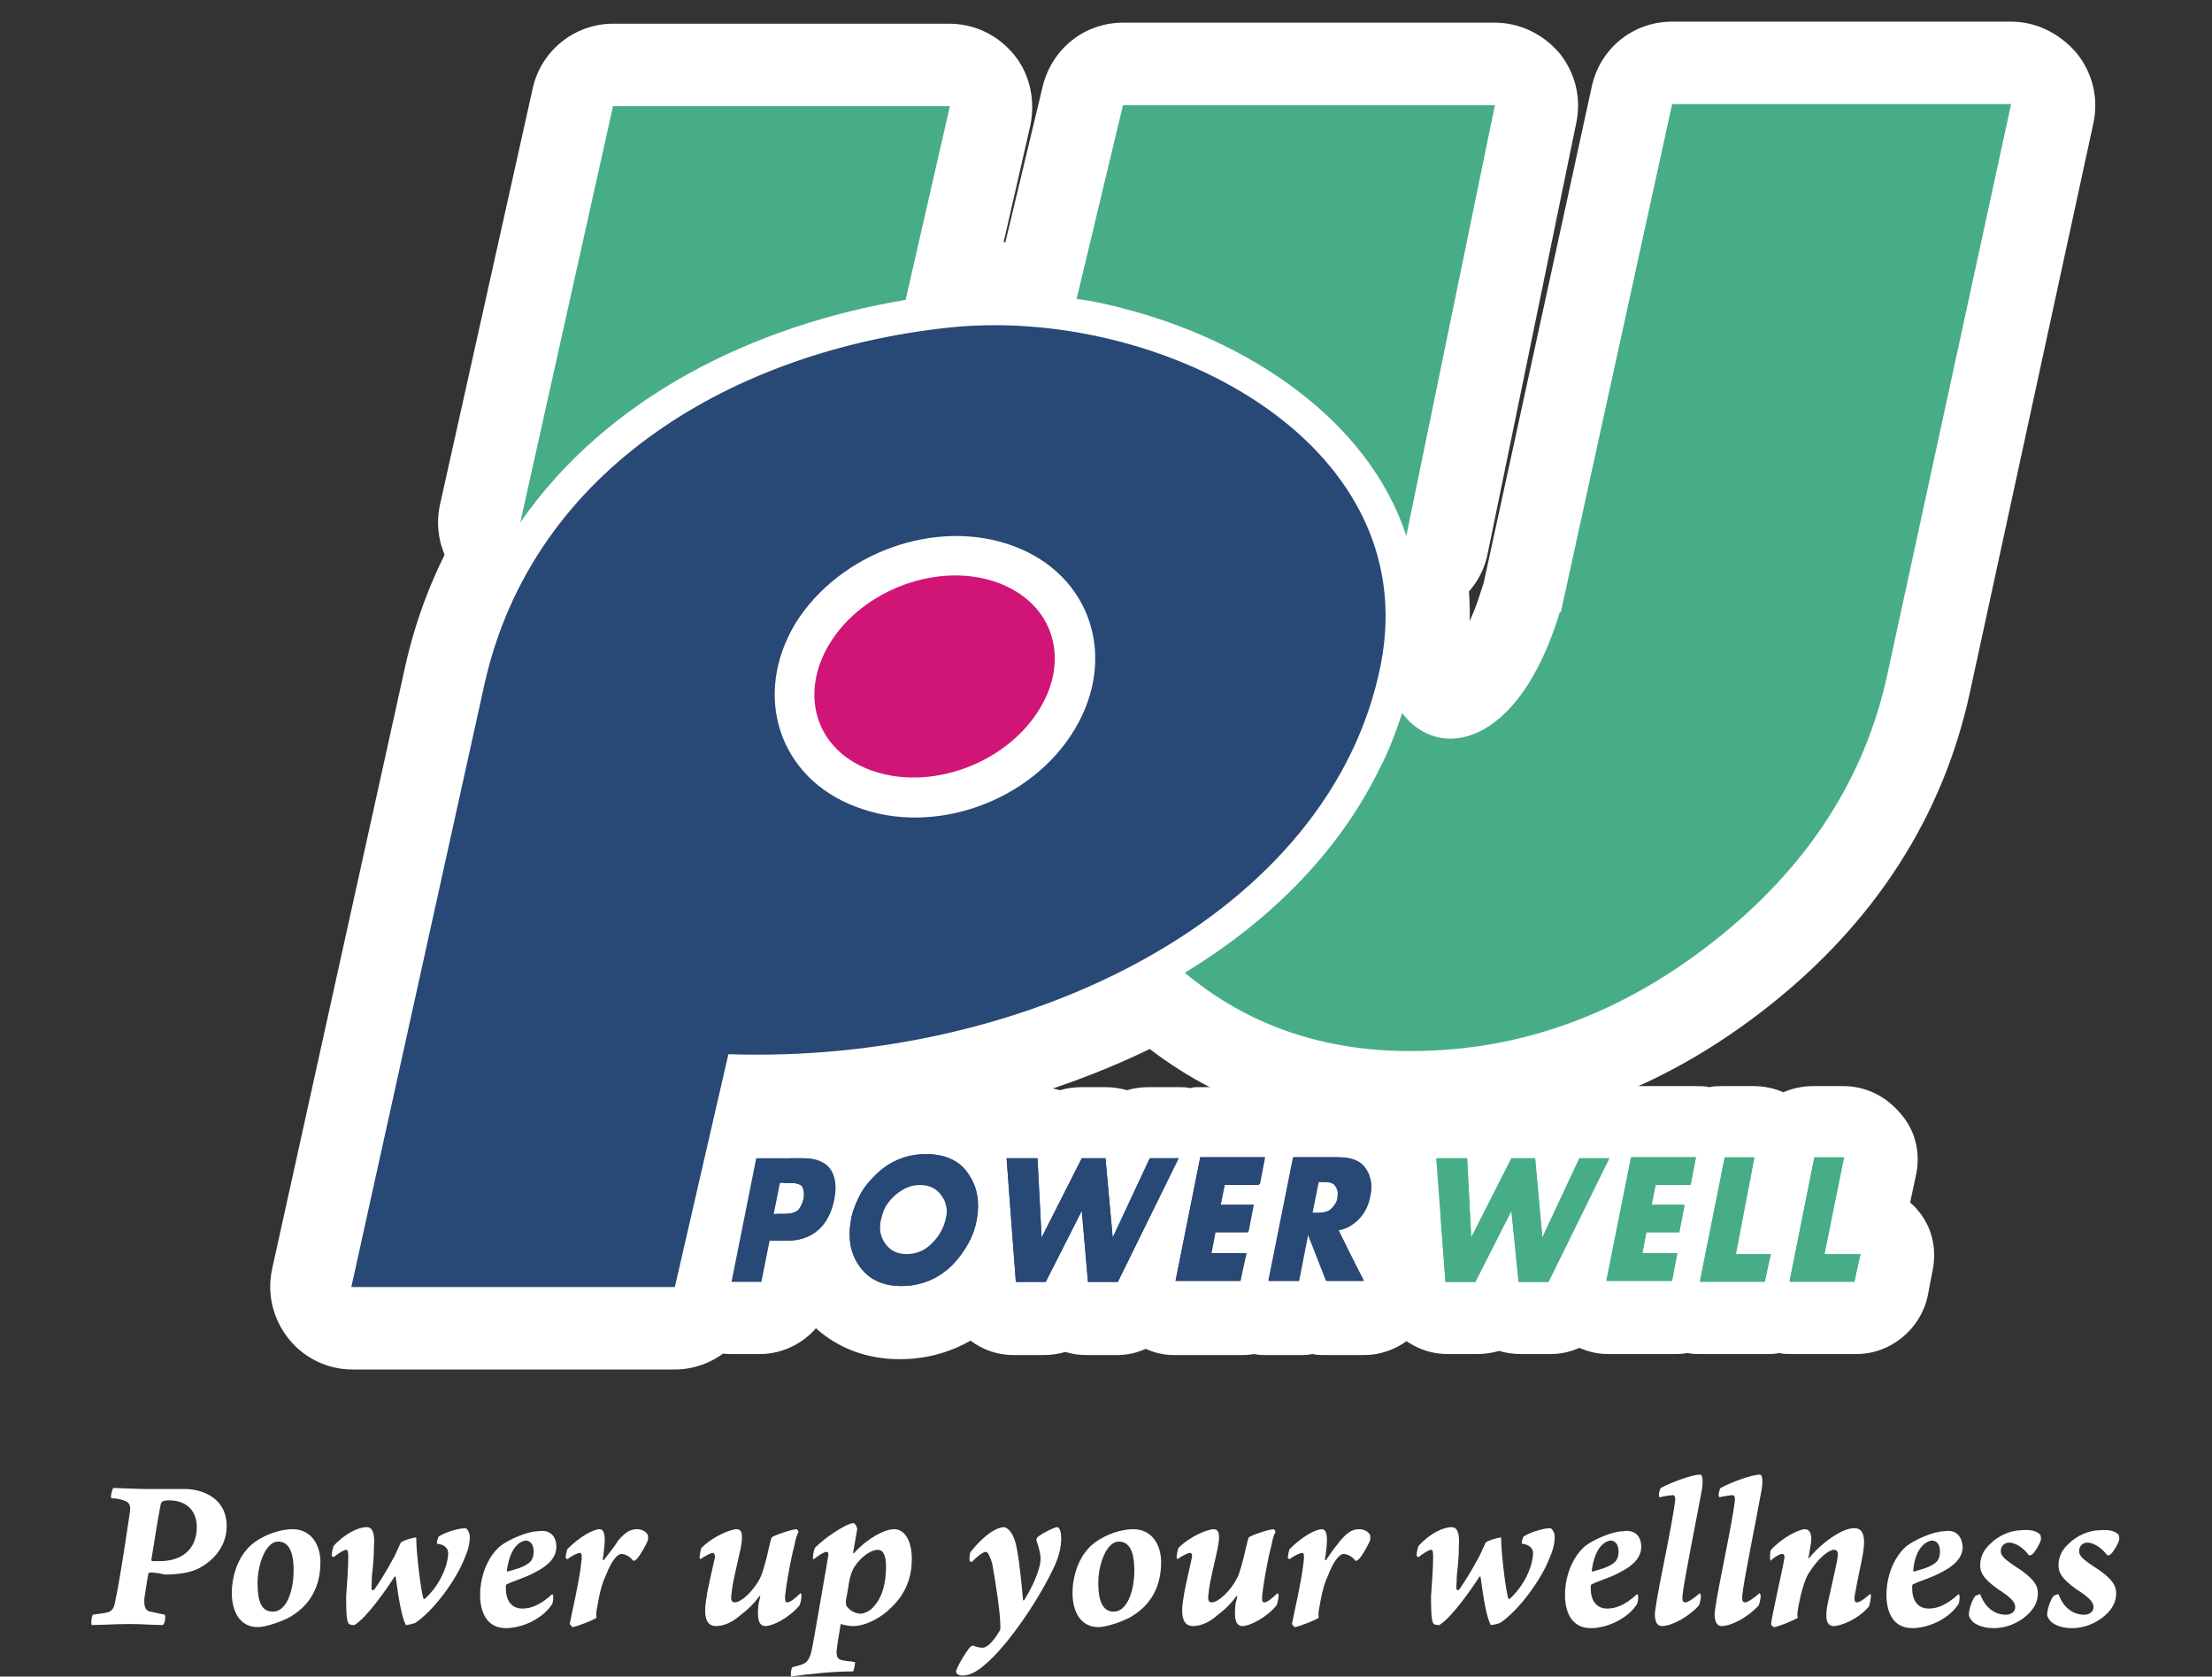 <?xml version="1.0" encoding="utf-8"?>
<!-- Generator: Adobe Illustrator 21.1.0, SVG Export Plug-In . SVG Version: 6.00 Build 0)  -->
<svg version="1.1" id="圖層_1" xmlns="http://www.w3.org/2000/svg" xmlns:xlink="http://www.w3.org/1999/xlink" x="0px" y="0px"
	 viewBox="0 0 214.7 162.7" style="enable-background:new 0 0 214.7 162.7;" xml:space="preserve">
<rect x="0" y="0" width="214.7" height="162.7" fill="#333333" stroke="none"/>
<style type="text/css">
	.st0{fill:#47AD87;}
	.st1{fill:#FFFFFF;}
	.st2{fill:#284876;}
	.st3{fill-rule:evenodd;clip-rule:evenodd;fill:#FFFFFF;}
	.st4{fill-rule:evenodd;clip-rule:evenodd;fill:#D11577;}
</style>
<g>
	<g>
		<g>
			<g>
				<path class="st0" d="M173.7,127.8c-0.4,0-0.8-0.1-1.2-0.2c-0.4,0.1-0.8,0.2-1.2,0.2H165c-0.5,0-0.9-0.1-1.4-0.3
					c-0.4,0.2-0.9,0.3-1.4,0.3h-6.3c-1,0-2-0.5-2.7-1.3c0,0-0.1-0.1-0.1-0.1c-0.7,0.9-1.7,1.4-2.8,1.4h-2.9c-0.8,0-1.5-0.3-2.1-0.7
					c-0.6,0.4-1.3,0.7-2.1,0.7h-2.9c-1.8,0-3.3-1.4-3.5-3.2l-0.9-12c-0.1-1,0.3-1.9,0.9-2.6c0.7-0.7,1.6-1.1,2.6-1.1h3
					c0.8,0,1.5,0.3,2.1,0.7c0.6-0.5,1.3-0.7,2.1-0.7h2.3c0.8,0,1.5,0.3,2.1,0.7c0.6-0.5,1.4-0.7,2.1-0.7h3c0.4,0,0.7,0.1,1,0.2
					c0.3-0.1,0.7-0.2,1-0.2h6.3c0.5,0,0.9,0.1,1.4,0.3c0.4-0.2,0.9-0.3,1.4-0.3h2.9c1,0,2,0.5,2.7,1.3c0.1,0.1,0.2,0.2,0.2,0.3
					c0.6-1,1.7-1.6,2.9-1.6h2.9c1,0,2,0.5,2.7,1.3c0.7,0.8,0.9,1.9,0.7,2.9l-1,5.3c0.7,0.2,1.4,0.6,1.9,1.2c0.7,0.8,0.9,1.9,0.7,2.9
					l-0.5,2.6c-0.3,1.6-1.8,2.8-3.4,2.8H173.7z"/>
				<path class="st1" d="M178.9,112.4l-1.9,9.4h3.5l-0.5,2.6h-6.3l2.4-12H178.9 M170.2,112.4l-1.8,9.4h3.4l-0.5,2.6H165l2.4-12
					H170.2 M164.6,112.4l-0.5,2.6h-3.4l-0.4,2h3.2l-0.5,2.6h-3.2l-0.4,2.1h3.4l-0.5,2.6h-6.3l2.4-12H164.6 M156.2,112.4l-5.9,12
					h-2.9l-0.7-6.9l-3.5,6.9h-2.9l-0.9-12h3l0.4,7.7l3.9-7.7h2.3l0.7,7.7l3.6-7.7H156.2 M178.9,105.4H176c-1,0-2,0.2-2.9,0.6
					c-0.9-0.4-1.9-0.6-2.9-0.6h-2.9c-0.5,0-0.9,0-1.4,0.1c-0.4-0.1-0.9-0.1-1.4-0.1h-6.3c-0.4,0-0.7,0-1,0.1c-0.3-0.1-0.7-0.1-1-0.1
					h-3c-0.7,0-1.5,0.1-2.1,0.3c-0.7-0.2-1.4-0.3-2.1-0.3h-2.3c-0.7,0-1.5,0.1-2.1,0.3c-0.7-0.2-1.4-0.3-2.1-0.3h-3
					c-2,0-3.8,0.8-5.1,2.2c-1.3,1.4-2,3.4-1.8,5.3l0.9,12c0.3,3.6,3.3,6.5,7,6.5h2.9c0.7,0,1.4-0.1,2.1-0.3c0.7,0.2,1.4,0.3,2.1,0.3
					h2.9c1,0,1.9-0.2,2.8-0.6c0.9,0.4,1.8,0.6,2.8,0.6h6.3c0.5,0,0.9,0,1.4-0.1c0.4,0.1,0.9,0.1,1.4,0.1h6.3c0.4,0,0.8,0,1.2-0.1
					c0.4,0.1,0.8,0.1,1.2,0.1h6.3c3.3,0,6.2-2.4,6.9-5.6l0.5-2.6c0.4-2.1-0.1-4.2-1.5-5.8c-0.2-0.3-0.5-0.5-0.7-0.7l0.6-2.8
					c0.4-2.1-0.1-4.2-1.5-5.8C183,106.3,181,105.4,178.9,105.4L178.9,105.4z"/>
			</g>
			<g>
				<path class="st2" d="M87.4,128.3c-3.1,0-5.7-1.3-7.2-3.8c-0.2-0.4-0.4-0.8-0.6-1.2c-0.6,0.2-1.3,0.4-2,0.5l-0.2,1.2
					c-0.3,1.6-1.8,2.8-3.4,2.8H71c-1,0-2-0.5-2.7-1.3c-0.7-0.8-0.9-1.9-0.7-2.9l2.4-12c0.3-1.6,1.8-2.8,3.4-2.8h4.6
					c2.7,0,4.3,1.1,5.1,2.1c1.9-1.6,4.3-2.5,6.8-2.5c2,0,3.7,0.5,5.1,1.5c0,0,0,0,0,0c0.7-0.7,1.6-1.1,2.6-1.1h3
					c0.8,0,1.5,0.3,2.1,0.7c0.6-0.5,1.3-0.7,2.1-0.7h2.3c0.8,0,1.5,0.3,2.1,0.7c0.6-0.5,1.3-0.7,2.1-0.7h3c0.4,0,0.7,0.1,1,0.2
					c0.3-0.1,0.7-0.2,1-0.2h6.3c0.5,0,0.9,0.1,1.4,0.3c0.4-0.2,0.9-0.3,1.4-0.3h4.5c3.5,0,5.1,1.9,5.7,3.1c0.8,1.4,1,3.1,0.6,4.8
					c-0.3,1.5-1,2.9-1.9,4l1.1,2.1c0.6,1.1,0.5,2.4-0.1,3.4c-0.6,1-1.8,1.7-3,1.7h-3.6c-0.5,0-0.9-0.1-1.4-0.3
					c-0.4,0.2-0.9,0.3-1.4,0.3h-2.9c-0.5,0-0.9-0.1-1.4-0.3c-0.4,0.2-0.9,0.3-1.4,0.3h-6.3c-1,0-2-0.5-2.7-1.3c0,0-0.1-0.1-0.1-0.1
					c-0.7,0.9-1.7,1.4-2.8,1.4h-2.9c-0.8,0-1.5-0.2-2.1-0.7c-0.6,0.4-1.3,0.7-2.1,0.7h-2.9c-1.7,0-3.1-1.2-3.4-2.8
					c-0.1,0.1-0.1,0.1-0.2,0.2C92.8,127.2,90.2,128.3,87.4,128.3z"/>
				<path class="st1" d="M89.9,112c1.9,0,3.4,0.7,4.2,2.1c0.8,1.2,1,2.7,0.7,4.3c-0.3,1.6-1.1,3-2.3,4.3c-1.4,1.4-3.1,2.1-5,2.1
					c-1.9,0-3.3-0.7-4.2-2.1c-0.8-1.2-1-2.7-0.7-4.3c0.1-0.7,0.4-1.5,0.8-2.3c0.4-0.8,0.9-1.4,1.5-2C86.3,112.7,87.9,112,89.9,112
					 M88,121.7c1,0,1.9-0.4,2.6-1.2c0.6-0.6,1-1.4,1.2-2.2c0.2-0.8,0.1-1.6-0.3-2.2c-0.5-0.8-1.2-1.2-2.2-1.2
					c-0.7,0-1.3,0.2-1.9,0.6c-0.6,0.4-1.1,0.9-1.5,1.6c-0.2,0.4-0.3,0.8-0.4,1.2c-0.2,0.8-0.1,1.5,0.3,2.2
					C86.3,121.3,87,121.7,88,121.7 M130,112.4c1.3,0,2.2,0.4,2.7,1.3c0.4,0.7,0.5,1.5,0.3,2.4c-0.2,1.1-0.7,1.9-1.4,2.5
					c-0.5,0.4-1,0.7-1.7,0.8l2.5,4.9h-3.6l-1.8-4.6l-0.9,4.6h-2.9l2.4-12H130 M127.3,117.7h0.5c0.6,0,1.1-0.1,1.4-0.4
					c0.3-0.3,0.6-0.7,0.6-1.1c0.1-0.4,0-0.8-0.2-1.1c-0.2-0.3-0.6-0.4-1.2-0.4h-0.5L127.3,117.7 M122.7,112.4l-0.5,2.6h-3.4l-0.4,2
					h3.2l-0.5,2.6h-3.2l-0.4,2.1h3.4l-0.5,2.6h-6.3l2.4-12H122.7 M114.4,112.4l-5.9,12h-2.9l-0.6-6.9l-3.5,6.9h-2.9l-0.9-12h3
					l0.4,7.7l3.9-7.7h2.3l0.7,7.7l3.6-7.7H114.4 M77.9,112.4c1.3,0,2.2,0.4,2.7,1.2c0.4,0.7,0.6,1.6,0.3,2.7c-0.2,1.1-0.6,2-1.2,2.7
					c-0.8,0.9-1.9,1.4-3.3,1.4h-1.8l-0.8,4H71l2.4-12H77.9 M75.1,117.8h1c0.6,0,1.1-0.1,1.4-0.4c0.3-0.3,0.4-0.6,0.5-1.1
					c0.1-0.4,0-0.8-0.1-1.1c-0.2-0.3-0.6-0.4-1.2-0.4h-1L75.1,117.8 M89.9,105c-2.4,0-4.7,0.6-6.7,1.7c-1.5-0.9-3.3-1.3-5.3-1.3
					h-4.6c-3.3,0-6.2,2.4-6.9,5.6l-2.4,12c-0.4,2.1,0.1,4.2,1.5,5.8c1.3,1.6,3.3,2.6,5.4,2.6h2.9c2.1,0,4.1-1,5.4-2.5
					c2.1,1.9,4.9,3,8.1,3c2.5,0,4.8-0.6,6.9-1.8c1.2,0.9,2.6,1.4,4.2,1.4h2.9c0.7,0,1.4-0.1,2.1-0.3c0.7,0.2,1.3,0.3,2.1,0.3h2.9
					c1,0,1.9-0.2,2.8-0.6c0.9,0.4,1.8,0.6,2.8,0.6h6.3c0.5,0,0.9,0,1.4-0.1c0.4,0.1,0.9,0.1,1.4,0.1h2.9c0.5,0,0.9,0,1.4-0.1
					c0.4,0.1,0.9,0.1,1.4,0.1h3.6c2.4,0,4.7-1.3,6-3.3c1.3-2.1,1.4-4.7,0.3-6.8l-0.1-0.2c0.6-1.1,1-2.3,1.3-3.6c0.5-2.5,0.2-5-1-7.1
					c0,0,0,0,0-0.1c-1.7-3.1-4.9-4.9-8.8-4.9h-4.5c-0.5,0-0.9,0-1.4,0.1c-0.4-0.1-0.9-0.1-1.4-0.1h-6.3c-0.4,0-0.7,0-1,0.1
					c-0.3-0.1-0.7-0.1-1-0.1h-3c-0.7,0-1.5,0.1-2.1,0.3c-0.7-0.2-1.4-0.3-2.1-0.3h-2.3c-0.7,0-1.5,0.1-2.1,0.3
					c-0.7-0.2-1.4-0.3-2.1-0.3h-3c-1,0-1.9,0.2-2.7,0.6C93.3,105.3,91.7,105,89.9,105L89.9,105z"/>
			</g>
			<g>
				<g>
					<path class="st1" d="M50.4,54.7c-0.5,0-1.1-0.1-1.6-0.3c-1.8-0.8-2.7-2.7-2.3-4.5l9-40.4c0.4-1.8,2-3.1,3.9-3.1h32.7
						c1.2,0,2.4,0.6,3.1,1.5s1,2.2,0.8,3.4L91.7,30c-0.4,1.6-1.6,2.8-3.2,3C73.2,35.6,60.9,42.7,53.7,53
						C53,54.1,51.7,54.7,50.4,54.7z"/>
					<path class="st1" d="M92.1,10.3l-4.3,18.8c-14.9,2.5-29,9.5-37.4,21.6l9-40.4H92.1 M92.1,2.3H59.5c-3.7,0-7,2.6-7.8,6.3
						l-9,40.4c-0.8,3.7,1.1,7.5,4.6,9.1c1,0.5,2.1,0.7,3.2,0.7c2.6,0,5.1-1.2,6.6-3.5c6.5-9.4,17.9-15.9,32.1-18.2
						c3.2-0.5,5.8-2.9,6.5-6.1l4.3-18.8c0.5-2.4,0-4.9-1.5-6.8C96.9,3.4,94.6,2.3,92.1,2.3L92.1,2.3z"/>
				</g>
				<g>
					<path class="st1" d="M136.5,55.9c-1.7,0-3.3-1.1-3.8-2.8c-3.5-10.7-15.1-17-24.7-19.4c-1.3-0.3-2.7-0.6-4.1-0.8
						c-1.1-0.2-2.1-0.8-2.7-1.7c-0.6-0.9-0.8-2.1-0.6-3.1l4.5-18.8c0.4-1.8,2-3.1,3.9-3.1l36.1,0c1.2,0,2.3,0.5,3.1,1.5
						c0.8,0.9,1.1,2.2,0.8,3.3l-8.6,41.8c-0.4,1.8-1.9,3.1-3.7,3.2C136.7,55.9,136.6,55.9,136.5,55.9z"/>
					<path class="st1" d="M145.1,10.2l-8.6,41.8c-3.7-11.3-15.4-19-27.6-22.1c-1.5-0.4-2.9-0.7-4.4-0.9l4.5-18.8L145.1,10.2
						 M145.1,2.2C145.1,2.2,145.1,2.2,145.1,2.2l-36.1,0c-3.7,0-6.9,2.5-7.8,6.2l-4.5,18.8c-0.5,2.2-0.1,4.4,1.1,6.3
						c1.2,1.8,3.2,3.1,5.4,3.5c1.3,0.2,2.6,0.5,3.8,0.8c8.6,2.2,18.9,7.7,21.9,16.8c1.1,3.3,4.2,5.5,7.6,5.5c0.2,0,0.3,0,0.5,0
						c3.6-0.2,6.7-2.8,7.4-6.4l8.6-41.8c0.5-2.4-0.1-4.8-1.6-6.7C149.8,3.3,147.5,2.2,145.1,2.2L145.1,2.2z"/>
				</g>
				<g>
					<path class="st1" d="M136.9,106.1c-9.4,0-17.6-2.9-24.4-8.5c-1-0.8-1.5-2.1-1.4-3.4c0.1-1.3,0.8-2.4,1.9-3.1
						c8-4.9,13.9-11,17.4-18.1c0.8-1.6,1.4-3.2,2-4.9c0.5-1.4,1.7-2.5,3.2-2.7c0.2,0,0.4-0.1,0.6-0.1c1.3,0,2.5,0.6,3.2,1.6
						c0.4,0.6,0.9,0.8,1.4,0.8c1.4,0,4.6-2,6.8-9.4c0.1-0.2,0.1-0.3,0.2-0.5l10.6-48.6c0.4-1.8,2-3.1,3.9-3.1h32.9
						c1.2,0,2.4,0.5,3.1,1.5s1.1,2.2,0.8,3.4l-12,55.3c-2.4,11.1-8.5,20.6-18.2,28.2C159.2,102.2,148.4,106.1,136.9,106.1z"/>
					<path class="st1" d="M195.2,10.1l-12,55.3c-2.2,10.2-7.8,18.8-16.8,25.9c-9,7.1-18.8,10.7-29.5,10.7c-8.5,0-15.8-2.5-21.9-7.6
						c7.9-4.8,14.8-11.4,18.9-19.8c0.9-1.7,1.6-3.6,2.2-5.4c1.2,1.6,2.8,2.5,4.7,2.5c3.6,0,8-3.5,10.6-12.3h0.1l10.8-49.4H195.2
						 M195.2,2.1h-32.9c-3.8,0-7,2.6-7.8,6.3l-10.5,48.2c-0.1,0.2-0.1,0.4-0.2,0.6c-0.9,3-2,4.8-2.7,5.8c-1.4-1.1-3.1-1.7-4.9-1.7
						c-0.4,0-0.9,0-1.3,0.1c-3,0.5-5.4,2.6-6.3,5.5c-0.5,1.5-1.1,2.9-1.7,4.3c-3.2,6.4-8.5,12-15.9,16.5c-2.2,1.3-3.6,3.7-3.8,6.2
						c-0.2,2.6,0.9,5.1,2.9,6.7c7.5,6.3,16.6,9.5,27,9.5c12.5,0,24.1-4.2,34.5-12.4c10.4-8.2,17-18.5,19.6-30.5l12-55.3
						c0.5-2.4-0.1-4.8-1.6-6.7C199.9,3.2,197.6,2.1,195.2,2.1L195.2,2.1z"/>
				</g>
				<g>
					<path class="st1" d="M34.1,128.9c-1.2,0-2.4-0.5-3.1-1.5c-0.8-0.9-1-2.2-0.8-3.4l12.9-58.4C48.5,41.1,71.7,30,91.6,27.8
						c1.6-0.2,3.3-0.3,5-0.3c14.1,0,28.1,6,35.7,15.3c5.4,6.5,7.3,14.4,5.7,22.6c-5.4,26.8-36.3,40.9-64,41l-4.6,19.5
						c-0.4,1.8-2,3.1-3.9,3.1H34.1z"/>
					<path class="st1" d="M96.6,31.5c19.4,0,41.5,12.7,37.4,33c-4.8,23.5-32.6,37.8-60.4,37.8c-1,0-1.9,0-2.9-0.1l-5.3,22.7H34.1
						L47,66.5C51.7,45.2,71.6,34,92,31.8C93.5,31.6,95.1,31.5,96.6,31.5 M96.6,23.5C96.6,23.5,96.6,23.5,96.6,23.5
						c-1.8,0-3.7,0.1-5.4,0.3c-27.1,3-47,18.7-51.9,41l-12.9,58.4c-0.5,2.4,0.1,4.8,1.6,6.7c1.5,1.9,3.8,3,6.2,3h31.3
						c3.7,0,6.9-2.6,7.8-6.2l3.9-16.5c28.5-1.1,59.1-16.2,64.8-44.1c1.9-9.4-0.3-18.4-6.5-25.9C127.1,30.1,111.9,23.5,96.6,23.5
						L96.6,23.5z"/>
				</g>
			</g>
		</g>
		<g>
			<path class="st0" d="M59.5,10.3h32.7l-4.3,18.8c-14.9,2.5-29,9.5-37.4,21.6L59.5,10.3L59.5,10.3z M109,10.2l36.1,0l-8.6,41.8
				c-3.7-11.3-15.4-19-27.6-22.1c-1.5-0.4-2.9-0.7-4.4-0.9L109,10.2L109,10.2z M162.3,10.1h32.9l-12,55.3
				c-2.2,10.2-7.8,18.8-16.8,25.9c-9,7.1-18.8,10.7-29.5,10.7c-8.5,0-15.8-2.5-21.9-7.6c7.9-4.8,14.8-11.4,18.9-19.8
				c0.9-1.7,1.6-3.6,2.2-5.4c3.5,4.7,11.3,3.4,15.3-9.8h0.1L162.3,10.1L162.3,10.1z"/>
			<path class="st0" d="M156.2,112.4l-5.9,12h-2.9l-0.7-6.9l-3.5,6.9h-2.9l-0.9-12h3l0.4,7.7l3.9-7.7h2.3l0.7,7.7l3.6-7.7H156.2
				L156.2,112.4z M162.2,124.3h-6.3l2.4-12h6.3l-0.5,2.6h-3.4l-0.4,2h3.2l-0.5,2.6h-3.2l-0.4,2.1h3.4L162.2,124.3L162.2,124.3z
				 M171.3,124.3H165l2.4-12h2.9l-1.8,9.4h3.4L171.3,124.3L171.3,124.3z M180,124.3h-6.3l2.4-12h2.9l-1.9,9.4h3.5L180,124.3
				L180,124.3z"/>
			<path class="st2" d="M65.5,124.9H34.1L47,66.5C51.7,45.2,71.6,34,92,31.8c20.2-2.2,46.4,10.8,42,32.8
				c-4.9,24.3-34.5,38.7-63.3,37.7L65.5,124.9L65.5,124.9z M98.4,53c7.5,2.8,10.1,10.8,5.9,17.8c-4.2,7-13.7,10.4-21.2,7.5
				c-7.5-2.8-10.1-10.8-5.9-17.8C81.5,53.6,90.9,50.2,98.4,53L98.4,53z"/>
			<path class="st2" d="M81,116.3c-0.2,1.1-0.6,2-1.2,2.7c-0.8,0.9-1.9,1.4-3.3,1.4h-1.8l-0.8,4H71l2.4-12h4.6
				c1.3,0,2.2,0.4,2.7,1.2C81.1,114.3,81.2,115.2,81,116.3L81,116.3z M78,116.3c0.1-0.4,0-0.8-0.1-1.1c-0.2-0.3-0.6-0.4-1.2-0.4h-1
				l-0.6,3h1c0.6,0,1.1-0.1,1.4-0.4C77.7,117.1,77.9,116.8,78,116.3L78,116.3z M94.8,118.4c-0.3,1.6-1.1,3-2.3,4.3
				c-1.4,1.4-3.1,2.1-5,2.1c-1.9,0-3.3-0.7-4.2-2.1c-0.8-1.2-1-2.7-0.7-4.3c0.1-0.7,0.4-1.5,0.8-2.3c0.4-0.8,0.9-1.4,1.5-2
				c1.4-1.4,3.1-2.1,5-2.1c1.9,0,3.4,0.7,4.2,2.1C94.9,115.3,95.1,116.8,94.8,118.4L94.8,118.4z M91.8,118.4
				c0.2-0.8,0.1-1.6-0.3-2.2c-0.5-0.8-1.2-1.2-2.2-1.2c-0.7,0-1.3,0.2-1.9,0.6c-0.6,0.4-1.1,0.9-1.5,1.6c-0.2,0.4-0.3,0.8-0.4,1.2
				c-0.2,0.8-0.1,1.5,0.3,2.2c0.5,0.8,1.2,1.2,2.2,1.2c1,0,1.9-0.4,2.6-1.2C91.2,119.9,91.6,119.2,91.8,118.4L91.8,118.4z
				 M114.4,112.4l-5.9,12h-2.9l-0.6-6.9l-3.5,6.9h-2.9l-0.9-12h3l0.4,7.7l3.9-7.7h2.3l0.7,7.7l3.6-7.7H114.4L114.4,112.4z
				 M120.4,124.3h-6.3l2.4-12h6.3l-0.5,2.6h-3.4l-0.4,2h3.2l-0.5,2.6h-3.2l-0.4,2.1h3.4L120.4,124.3L120.4,124.3z M132.3,124.3h-3.6
				l-1.8-4.6l-0.9,4.6h-2.9l2.4-12h4.5c1.3,0,2.2,0.4,2.7,1.3c0.4,0.7,0.5,1.5,0.3,2.4c-0.2,1.1-0.7,1.9-1.4,2.5
				c-0.5,0.4-1,0.7-1.7,0.8L132.3,124.3L132.3,124.3z M129.9,116.2c0.1-0.4,0-0.8-0.2-1.1c-0.2-0.3-0.6-0.4-1.2-0.4h-0.5l-0.6,3h0.5
				c0.6,0,1.1-0.1,1.4-0.4C129.6,117,129.8,116.6,129.9,116.2L129.9,116.2z"/>
			<path class="st3" d="M98.4,53c7.5,2.8,10.1,10.8,5.9,17.8c-4.2,7-13.7,10.4-21.2,7.5c-7.5-2.8-10.1-10.8-5.9-17.8
				C81.5,53.6,90.9,50.2,98.4,53L98.4,53z"/>
			<path class="st4" d="M97,56.6c-5.8-2.2-13.3,0.6-16.5,5.9c-2.9,4.8-1.4,10.2,3.9,12.2c5.8,2.2,13.3-0.6,16.5-5.9
				C103.8,64.1,102.4,58.7,97,56.6L97,56.6z"/>
		</g>
	</g>
	<g>
		<path class="st1" d="M14.6,152.6c-0.1,0-0.2,0.1-0.2,0.1c-0.2,1.1-0.3,1.9-0.4,2.5c0,0.5,0,1.1,0.6,1.2c0.5,0.1,0.9,0.2,1.4,0.3
			c0.1,0.2,0,0.9-0.2,1c-1.1,0-1.9-0.1-3.2-0.1c-1.4,0-2.8,0.1-3.7,0.1c-0.1-0.3,0-0.8,0.1-1c0.5-0.1,0.9-0.1,1.3-0.2
			c0.6-0.1,0.8-0.5,0.9-1.2c0.5-2.3,1.2-7.2,1.4-8.5c0.1-0.7,0-1-0.6-1.2c-0.3-0.1-0.7-0.2-1.2-0.2c-0.1-0.2,0.1-0.9,0.2-1
			c0.5,0,2.4,0.1,3.3,0.1c1.7,0,2.2,0,3.6,0c1.8,0,4.1,0.9,4.1,3.6c0,1.9-1.2,3.3-2.7,4.1c-0.8,0.4-1.9,0.6-3.3,0.6
			C15.6,152.7,15,152.6,14.6,152.6z M19.1,148.2c0-1.6-1-2.6-2.7-2.6c-0.2,0-0.4,0-0.6,0.1c-0.1,0-0.2,0.2-0.2,0.3
			c-0.2,0.9-0.6,3.5-0.9,5.3c0,0.1,0,0.2,0.1,0.2c0.2,0,0.5,0,0.7,0C17.7,151.5,19.1,150.3,19.1,148.2z"/>
		<path class="st1" d="M31.1,151.6c0,2.5-1.1,4.3-3.1,5.4c-0.8,0.4-2.2,0.9-3,0.9c-1.7,0-2.5-1.5-2.5-3.3c0-1.8,0.7-3.9,2.3-5
			c1-0.7,2.4-1.2,3.6-1.2C30.2,148.4,31.1,149.9,31.1,151.6z M26.5,156.4c1.3,0,2-2,2-4c0-1.2-0.2-2.8-1.5-2.8c-1.2,0-2,2.2-2,4
			C25,155.5,25.4,156.4,26.5,156.4z"/>
		<path class="st1" d="M43.5,150.7c0-0.3-0.2-0.8-1.1-0.9c0-0.2,0.1-0.6,0.2-0.7c0.6-0.4,1.9-0.8,2.6-0.8c0.2,0.1,0.4,0.5,0.4,0.8
			c0,0.8-0.2,1.4-0.5,2.1c-0.8,2.1-3,5.1-4.8,6.3c-0.3,0.1-0.7,0.2-0.9,0.2c-0.4-0.7-0.7-2.5-1-4.7c0,0-0.1,0-0.1,0
			c-0.7,1.1-2.7,4-3.9,4.7c-0.2,0-0.5,0-0.6-0.2c-0.2-0.4-0.2-1.5-0.2-2.6c0.1-1.4,0.2-2.8,0.2-3.7c0-0.5,0-0.8-0.2-0.8
			c-0.2,0-0.7,0.3-1.2,0.7c0,0-0.2,0-0.2-0.2c0-0.2,0.1-0.7,0.2-0.9c1.1-1.2,2.4-1.8,3.2-1.8c0.5,0,0.8,0.5,0.7,1.8
			c0,1.1-0.1,2.1-0.2,2.9c0,0.8-0.1,1.2,0,1.4c0,0,0.1,0,0.2,0c0.5-0.7,1.2-1.8,2-3.3c0.2-0.4,0.4-0.9,0.6-1.3
			c0.2-0.2,1.2-0.5,1.5-0.5c0,1.6,0.5,5.5,0.7,5.9c0,0.1,0.1,0.1,0.2,0C42.8,153.7,43.5,151.8,43.5,150.7z"/>
		<path class="st1" d="M54,150.1c0,1-0.7,1.8-2.1,2.5c-0.9,0.5-2,0.8-2.6,1.1c-0.1,0-0.2,0.1-0.2,0.2c0,0.1,0,0.2,0,0.3
			c0,0.9,0.4,1.9,1.6,1.9c0.8,0,1.7-0.3,2.9-1.4c0,0,0.1,0.1,0.1,0.2c0,0.2,0,0.7-0.2,0.9c-0.9,1.3-2.8,2.2-4.4,2.2
			c-2,0-2.5-1.8-2.5-3.2c0-2.1,0.9-3.9,2-4.8c0.8-0.6,2.6-1.4,3.6-1.4C53.3,148.4,54,149,54,150.1z M49.2,152.4c0,0.1,0,0.1,0.1,0.1
			c0.7-0.2,1.5-0.4,2-0.8c0.3-0.2,0.5-0.6,0.5-1.1c0-0.7-0.3-1.1-0.8-1.1C50.4,149.6,49.5,150.2,49.2,152.4z"/>
		<path class="st1" d="M60,149.5c0.6-0.7,1.1-1.1,1.8-1.1c0.5,0,0.9,0.2,1.1,0.6c0,0.1,0,0.3,0,0.4c-0.1,0.4-0.8,1.6-1.1,1.9
			c-0.2,0.2-0.3,0.2-0.4,0.1c-0.3-0.4-0.8-0.6-1.1-0.6c-0.3,0-0.9,0.5-1.5,2.1c-0.3,0.6-0.5,1.3-0.7,2.3c-0.1,0.7-0.3,1.3-0.2,1.8
			c-0.5,0.3-1.8,0.8-2.3,0.9c-0.1,0-0.2-0.2-0.3-0.3c0.2-1.1,0.9-4,1.1-5.8c0.1-0.7,0.1-1.1-0.1-1.1c-0.2,0-0.7,0.2-1.2,0.6
			c-0.1,0-0.2-0.1-0.2-0.1c0-0.2,0.1-0.8,0.2-0.9c1.2-1.2,2.5-1.9,3.1-1.9c0.5,0,0.6,0.8,0.4,2.2c0,0.2-0.1,0.6-0.1,0.8
			c0,0,0.1,0,0.1,0C59.3,150.5,59.7,150,60,149.5z"/>
		<path class="st1" d="M69.2,150.7c-0.2,0-0.8,0.3-1.2,0.6c0,0-0.1-0.1-0.1-0.1c0-0.2,0.1-0.9,0.2-1c1.1-1.1,2.8-1.8,3.4-1.8
			c0.4,0,0.7,0.3,0.4,1.8c-0.4,1.9-0.8,3.3-0.9,4.5c-0.1,0.5,0,0.8,0.3,0.8c0.7,0,1.9-1.2,2.5-2.4c0.2-0.4,0.5-1.5,0.6-1.9
			c0.2-0.8,0.4-1.8,0.5-2c0.2-0.2,2-0.8,2.4-0.8c0.1,0,0.2,0.2,0.2,0.3c-0.2,0.3-0.3,0.8-0.4,1.3c-0.4,1.5-0.8,3.9-0.9,4.9
			c0,0.4,0,0.6,0.2,0.6c0.3,0,0.8-0.4,1.3-0.9c0,0,0.1,0.1,0.1,0.2c0,0.3-0.1,0.8-0.2,1c-1,1.2-2.6,2-3.3,2c-0.7,0-0.8-0.8-0.7-1.9
			c0-0.3,0.1-0.5,0.2-1c0,0-0.1,0-0.1,0c-0.5,0.7-1.1,1.3-1.9,1.9c-0.7,0.6-1.5,1-2.3,1c-0.9,0-1.3-0.8-0.9-2.9
			c0-0.3,0.6-2.9,0.8-3.8C69.4,150.9,69.3,150.7,69.2,150.7z"/>
		<path class="st1" d="M86.4,156.1c-0.8,0.8-2.3,1.7-3.6,1.7c-0.4,0-0.9-0.1-1.2-0.2c-0.1,0.7-0.3,1.7-0.4,2.6c0,0.4,0,0.8,0.5,0.9
			c0.3,0.1,0.8,0.1,1.3,0.2c0,0.1-0.1,0.8-0.2,0.9c-1.7,0-4,0.2-6,0.5c-0.1-0.1,0-0.8,0.1-0.9c0.4-0.1,0.7-0.2,1-0.3
			c0.5-0.2,0.6-0.5,0.8-1c0.2-0.8,0.4-2.1,0.6-3.2c0.3-1.8,0.9-5.1,1.1-6.4c0-0.2,0-0.3-0.2-0.3c-0.2,0-0.7,0.3-1.2,0.7
			c-0.1,0-0.1,0-0.1-0.1c0-0.3,0.1-0.8,0.2-1c1.1-1.1,3-2.3,3.7-2.4c0.2,0,0.4,0.4,0.4,0.6c-0.1,0.6-0.2,1.2-0.4,2.3
			c0,0,0.1,0.1,0.1,0c1.3-1.4,2.9-2.3,3.9-2.3c1,0,1.7,1.1,1.7,2.9C88.5,153.5,87.6,155,86.4,156.1z M84.9,155.8
			c0.7-0.8,1.1-2.1,1.1-3.8c0-1.1-0.3-1.6-0.8-1.6c-0.6,0-1.6,0.6-2.3,1.7c-0.2,0.3-0.4,0.9-0.5,1.5c-0.1,0.8-0.3,1.6-0.3,1.8
			c0,0.1,0,0.4,0.1,0.5c0.3,0.4,0.8,0.7,1.4,0.7C84.1,156.5,84.5,156.3,84.9,155.8z"/>
		<path class="st1" d="M98.7,150.3c0.3,1.6,0.5,3.9,0.6,5c0,0,0,0,0.1,0c1.3-2.1,1.6-3.5,1.6-4c0-0.6-0.2-1.2-0.4-1.8
			c0-0.1,0-0.3,0.2-0.4c0.5-0.4,1.6-0.9,1.8-0.9c0.3,0,0.4,0.6,0.4,1.1c0,0.8-0.2,1.8-0.8,3c-1.7,3.5-4.2,6.9-5.8,8.5
			c-1.4,1.4-2.2,1.8-3,1.8c-0.4,0-0.6-0.2-0.6-0.4c0-0.3,1-2,1.4-2.4c0.1-0.1,0.2-0.1,0.3-0.1c0.4,0.2,0.8,0.2,0.9,0.2
			c0.3,0,0.9-0.4,1.6-1.6c0.1-0.1,0.1-0.3,0.1-0.4c0-1.5-0.5-4.5-0.8-6.2c-0.2-0.6-0.4-1.1-0.6-1.1c-0.3,0-0.8,0.4-1.4,1
			c0,0-0.2-0.1-0.2-0.2c0-0.3,0-0.8,0.2-0.9c0.7-0.9,2.1-2.3,3.2-2.3C98.1,148.4,98.5,149.2,98.7,150.3z"/>
		<path class="st1" d="M112.7,151.6c0,2.5-1.1,4.3-3.1,5.4c-0.8,0.4-2.2,0.9-3,0.9c-1.7,0-2.5-1.5-2.5-3.3c0-1.8,0.7-3.9,2.3-5
			c1-0.7,2.4-1.2,3.6-1.2C111.8,148.4,112.7,149.9,112.7,151.6z M108.1,156.4c1.3,0,2-2,2-4c0-1.2-0.2-2.8-1.5-2.8c-1.2,0-2,2.2-2,4
			C106.6,155.5,107.1,156.4,108.1,156.4z"/>
		<path class="st1" d="M115.5,150.7c-0.2,0-0.8,0.3-1.2,0.6c0,0-0.1-0.1-0.1-0.1c0-0.2,0.1-0.9,0.2-1c1.1-1.1,2.8-1.8,3.4-1.8
			c0.4,0,0.7,0.3,0.4,1.8c-0.4,1.9-0.8,3.3-0.9,4.5c-0.1,0.5,0,0.8,0.3,0.8c0.7,0,1.9-1.2,2.5-2.4c0.2-0.4,0.5-1.5,0.6-1.9
			c0.2-0.8,0.4-1.8,0.5-2c0.2-0.2,2-0.8,2.4-0.8c0.1,0,0.2,0.2,0.2,0.3c-0.2,0.3-0.3,0.8-0.4,1.3c-0.4,1.5-0.8,3.9-0.9,4.9
			c0,0.4,0,0.6,0.2,0.6c0.3,0,0.8-0.4,1.3-0.9c0,0,0.1,0.1,0.1,0.2c0,0.3-0.1,0.8-0.2,1c-1,1.2-2.6,2-3.3,2c-0.7,0-0.8-0.8-0.7-1.9
			c0-0.3,0.1-0.5,0.2-1c0,0-0.1,0-0.1,0c-0.5,0.7-1.1,1.3-1.9,1.9c-0.7,0.6-1.5,1-2.3,1c-0.9,0-1.3-0.8-0.9-2.9
			c0-0.3,0.6-2.9,0.8-3.8C115.7,150.9,115.7,150.7,115.5,150.7z"/>
		<path class="st1" d="M130.1,149.5c0.6-0.7,1.1-1.1,1.8-1.1c0.5,0,0.9,0.2,1.1,0.6c0,0.1,0,0.3,0,0.4c-0.1,0.4-0.8,1.6-1.1,1.9
			c-0.2,0.2-0.3,0.2-0.4,0.1c-0.3-0.4-0.8-0.6-1.1-0.6c-0.3,0-0.9,0.5-1.5,2.1c-0.3,0.6-0.5,1.3-0.7,2.3c-0.1,0.7-0.3,1.3-0.2,1.8
			c-0.5,0.3-1.8,0.8-2.3,0.9c-0.1,0-0.2-0.2-0.3-0.3c0.2-1.1,0.9-4,1.1-5.8c0.1-0.7,0.1-1.1-0.1-1.1c-0.2,0-0.7,0.2-1.2,0.6
			c-0.1,0-0.2-0.1-0.2-0.1c0-0.2,0.1-0.8,0.2-0.9c1.2-1.2,2.5-1.9,3.1-1.9c0.5,0,0.6,0.8,0.4,2.2c0,0.2-0.1,0.6-0.1,0.8
			c0,0,0.1,0,0.1,0C129.3,150.5,129.7,150,130.1,149.5z"/>
		<path class="st1" d="M148.8,150.7c0-0.3-0.2-0.8-1.1-0.9c0-0.2,0.1-0.6,0.2-0.7c0.6-0.4,1.9-0.8,2.6-0.8c0.2,0.1,0.4,0.5,0.4,0.8
			c0,0.8-0.2,1.4-0.5,2.1c-0.8,2.1-3,5.1-4.8,6.3c-0.3,0.1-0.7,0.2-0.9,0.2c-0.4-0.7-0.7-2.5-1-4.7c0,0-0.1,0-0.1,0
			c-0.7,1.1-2.7,4-3.9,4.7c-0.2,0-0.5,0-0.6-0.2c-0.2-0.4-0.2-1.5-0.2-2.6c0.1-1.4,0.2-2.8,0.2-3.7c0-0.5,0-0.8-0.2-0.8
			c-0.2,0-0.7,0.3-1.2,0.7c0,0-0.2,0-0.2-0.2c0-0.2,0.1-0.7,0.2-0.9c1.1-1.2,2.4-1.8,3.2-1.8c0.5,0,0.8,0.5,0.7,1.8
			c0,1.1-0.1,2.1-0.2,2.9c0,0.8-0.1,1.2,0,1.4c0,0,0.1,0,0.2,0c0.5-0.7,1.2-1.8,2-3.3c0.2-0.4,0.4-0.9,0.6-1.3
			c0.2-0.2,1.2-0.5,1.5-0.5c0,1.6,0.5,5.5,0.7,5.9c0,0.1,0.1,0.1,0.2,0C148.1,153.7,148.8,151.8,148.8,150.7z"/>
		<path class="st1" d="M159.3,150.1c0,1-0.7,1.8-2.1,2.5c-0.9,0.5-2,0.8-2.6,1.1c-0.1,0-0.2,0.1-0.2,0.2c0,0.1,0,0.2,0,0.3
			c0,0.9,0.4,1.9,1.6,1.9c0.8,0,1.7-0.3,2.9-1.4c0,0,0.1,0.1,0.1,0.2c0,0.2,0,0.7-0.2,0.9c-0.9,1.3-2.8,2.2-4.4,2.2
			c-2,0-2.5-1.8-2.5-3.2c0-2.1,0.9-3.9,2-4.8c0.8-0.6,2.6-1.4,3.6-1.4C158.6,148.4,159.3,149,159.3,150.1z M154.5,152.4
			c0,0.1,0,0.1,0.1,0.1c0.7-0.2,1.5-0.4,2-0.8c0.3-0.2,0.5-0.6,0.5-1.1c0-0.7-0.3-1.1-0.8-1.1C155.7,149.6,154.8,150.2,154.5,152.4z
			"/>
		<path class="st1" d="M161.2,144.4c1.1-0.6,3.1-1.3,3.8-1.3c0.3,0,0.3,0.7,0.2,1.4c-0.5,2.8-1.8,9.1-1.9,10.4c0,0.4,0,0.6,0.3,0.6
			c0.2,0,0.7-0.3,1.4-0.9c0,0,0.1,0.2,0.1,0.3c0,0.1-0.1,0.7-0.2,0.9c-1.1,1.2-2.7,2-3.6,2c-0.6,0-0.8-0.8-0.6-1.8
			c0.3-2.2,1.7-8.4,1.9-10.5c0-0.3-0.1-0.4-0.2-0.4c-0.3,0-0.9,0.1-1.3,0.2C160.9,145.2,161.1,144.5,161.2,144.4z"/>
		<path class="st1" d="M167,144.4c1.1-0.6,3.1-1.3,3.8-1.3c0.3,0,0.3,0.7,0.2,1.4c-0.5,2.8-1.8,9.1-1.9,10.4c0,0.4,0,0.6,0.3,0.6
			c0.2,0,0.7-0.3,1.4-0.9c0,0,0.1,0.2,0.1,0.3c0,0.1-0.1,0.7-0.2,0.9c-1.1,1.2-2.7,2-3.6,2c-0.6,0-0.8-0.8-0.6-1.8
			c0.3-2.2,1.7-8.4,1.9-10.5c0-0.3-0.1-0.4-0.2-0.4c-0.3,0-0.9,0.1-1.3,0.2C166.7,145.2,166.9,144.5,167,144.4z"/>
		<path class="st1" d="M171.8,151.3c0-0.2,0-0.8,0.1-0.9c1.1-1.2,2.7-2,3.3-2c0.4,0,0.8,0.4,0.5,1.8c-0.1,0.5-0.1,0.8-0.2,1
			c0,0,0.1,0,0.1,0c0.8-1,2-2,3.2-2.6c0.5-0.2,0.8-0.3,1.2-0.3c1.2,0,1,1.7,0.7,3.1c-0.3,1.5-0.6,2.9-0.7,3.6c0,0.2,0,0.5,0.2,0.5
			c0.2,0,0.5-0.1,1.3-0.8c0,0,0.1,0,0.1,0.1c0,0.2-0.1,0.9-0.2,1.1c-1.1,1.3-2.8,1.9-3.4,1.9c-0.7,0-0.9-0.7-0.6-2.2
			c0.3-1.4,0.6-2.6,0.9-4.1c0.1-0.6,0.2-1.1-0.3-1.1c-0.5,0-1.5,0.8-2.4,2.2c-0.3,0.4-0.7,1.6-0.9,2.6c-0.2,0.9-0.3,1.5-0.2,1.8
			c-0.5,0.3-2,0.9-2.3,0.9c-0.1,0-0.3-0.2-0.3-0.3c0.1-0.9,1.1-5.2,1.3-6.4c0-0.2,0-0.4-0.2-0.4c-0.3,0-0.9,0.4-1.2,0.7
			C171.9,151.4,171.8,151.3,171.8,151.3z"/>
		<path class="st1" d="M190.5,150.1c0,1-0.7,1.8-2.1,2.5c-0.9,0.5-2,0.8-2.6,1.1c-0.1,0-0.2,0.1-0.2,0.2c0,0.1,0,0.2,0,0.3
			c0,0.9,0.4,1.9,1.6,1.9c0.8,0,1.7-0.3,2.9-1.4c0,0,0.1,0.1,0.1,0.2c0,0.2,0,0.7-0.2,0.9c-0.9,1.3-2.8,2.2-4.4,2.2
			c-2,0-2.5-1.8-2.5-3.2c0-2.1,0.9-3.9,2-4.8c0.8-0.6,2.6-1.4,3.6-1.4C189.8,148.4,190.4,149,190.5,150.1z M185.7,152.4
			c0,0.1,0,0.1,0.1,0.1c0.7-0.2,1.5-0.4,2-0.8c0.3-0.2,0.5-0.6,0.5-1.1c0-0.7-0.3-1.1-0.8-1.1C186.9,149.6,185.9,150.2,185.7,152.4z
			"/>
		<path class="st1" d="M198,148.9c0.1,0.1,0.1,0.4,0.1,0.5c-0.1,0.4-0.5,1.1-0.8,1.4c-0.1,0.1-0.3,0.2-0.4,0.1
			c-0.5-0.7-1.3-1.2-1.9-1.2c-0.5,0-0.8,0.4-0.8,0.8c0,0.5,0.3,0.8,2,1.9c1.1,0.8,1.6,1.4,1.6,2.2c0,0.9-0.4,1.7-1.5,2.5
			c-1,0.7-2,0.9-2.8,0.9c-0.8,0-1.5-0.2-2-0.6c-0.2-0.2-0.4-0.5-0.4-0.7c0-0.5,0.3-1.4,0.6-1.8c0.1-0.1,0.5-0.2,0.5-0.2
			c0.5,1.4,1.5,2,2.5,2c0.5,0,0.9-0.3,0.9-0.7c0-0.5-0.3-0.9-1.7-1.8c-1.4-1-1.7-1.6-1.7-2.3c0-0.6,0.2-1.4,1-2.1
			c0.8-0.8,2-1.3,3-1.3C197.1,148.4,197.7,148.6,198,148.9z"/>
		<path class="st1" d="M205.6,148.9c0.1,0.1,0.1,0.4,0.1,0.5c-0.1,0.4-0.5,1.1-0.8,1.4c-0.1,0.1-0.3,0.2-0.4,0.1
			c-0.5-0.7-1.3-1.2-1.9-1.2c-0.5,0-0.8,0.4-0.8,0.8c0,0.5,0.3,0.8,2,1.9c1.1,0.8,1.6,1.4,1.6,2.2c0,0.9-0.4,1.7-1.5,2.5
			c-1,0.7-2,0.9-2.8,0.9c-0.8,0-1.5-0.2-2-0.6c-0.2-0.2-0.4-0.5-0.4-0.7c0-0.5,0.3-1.4,0.6-1.8c0.1-0.1,0.5-0.2,0.5-0.2
			c0.5,1.4,1.5,2,2.5,2c0.5,0,0.9-0.3,0.9-0.7c0-0.5-0.3-0.9-1.7-1.8c-1.4-1-1.7-1.6-1.7-2.3c0-0.6,0.2-1.4,1-2.1
			c0.8-0.8,2-1.3,3-1.3C204.7,148.4,205.3,148.6,205.6,148.9z"/>
	</g>
</g>
</svg>

